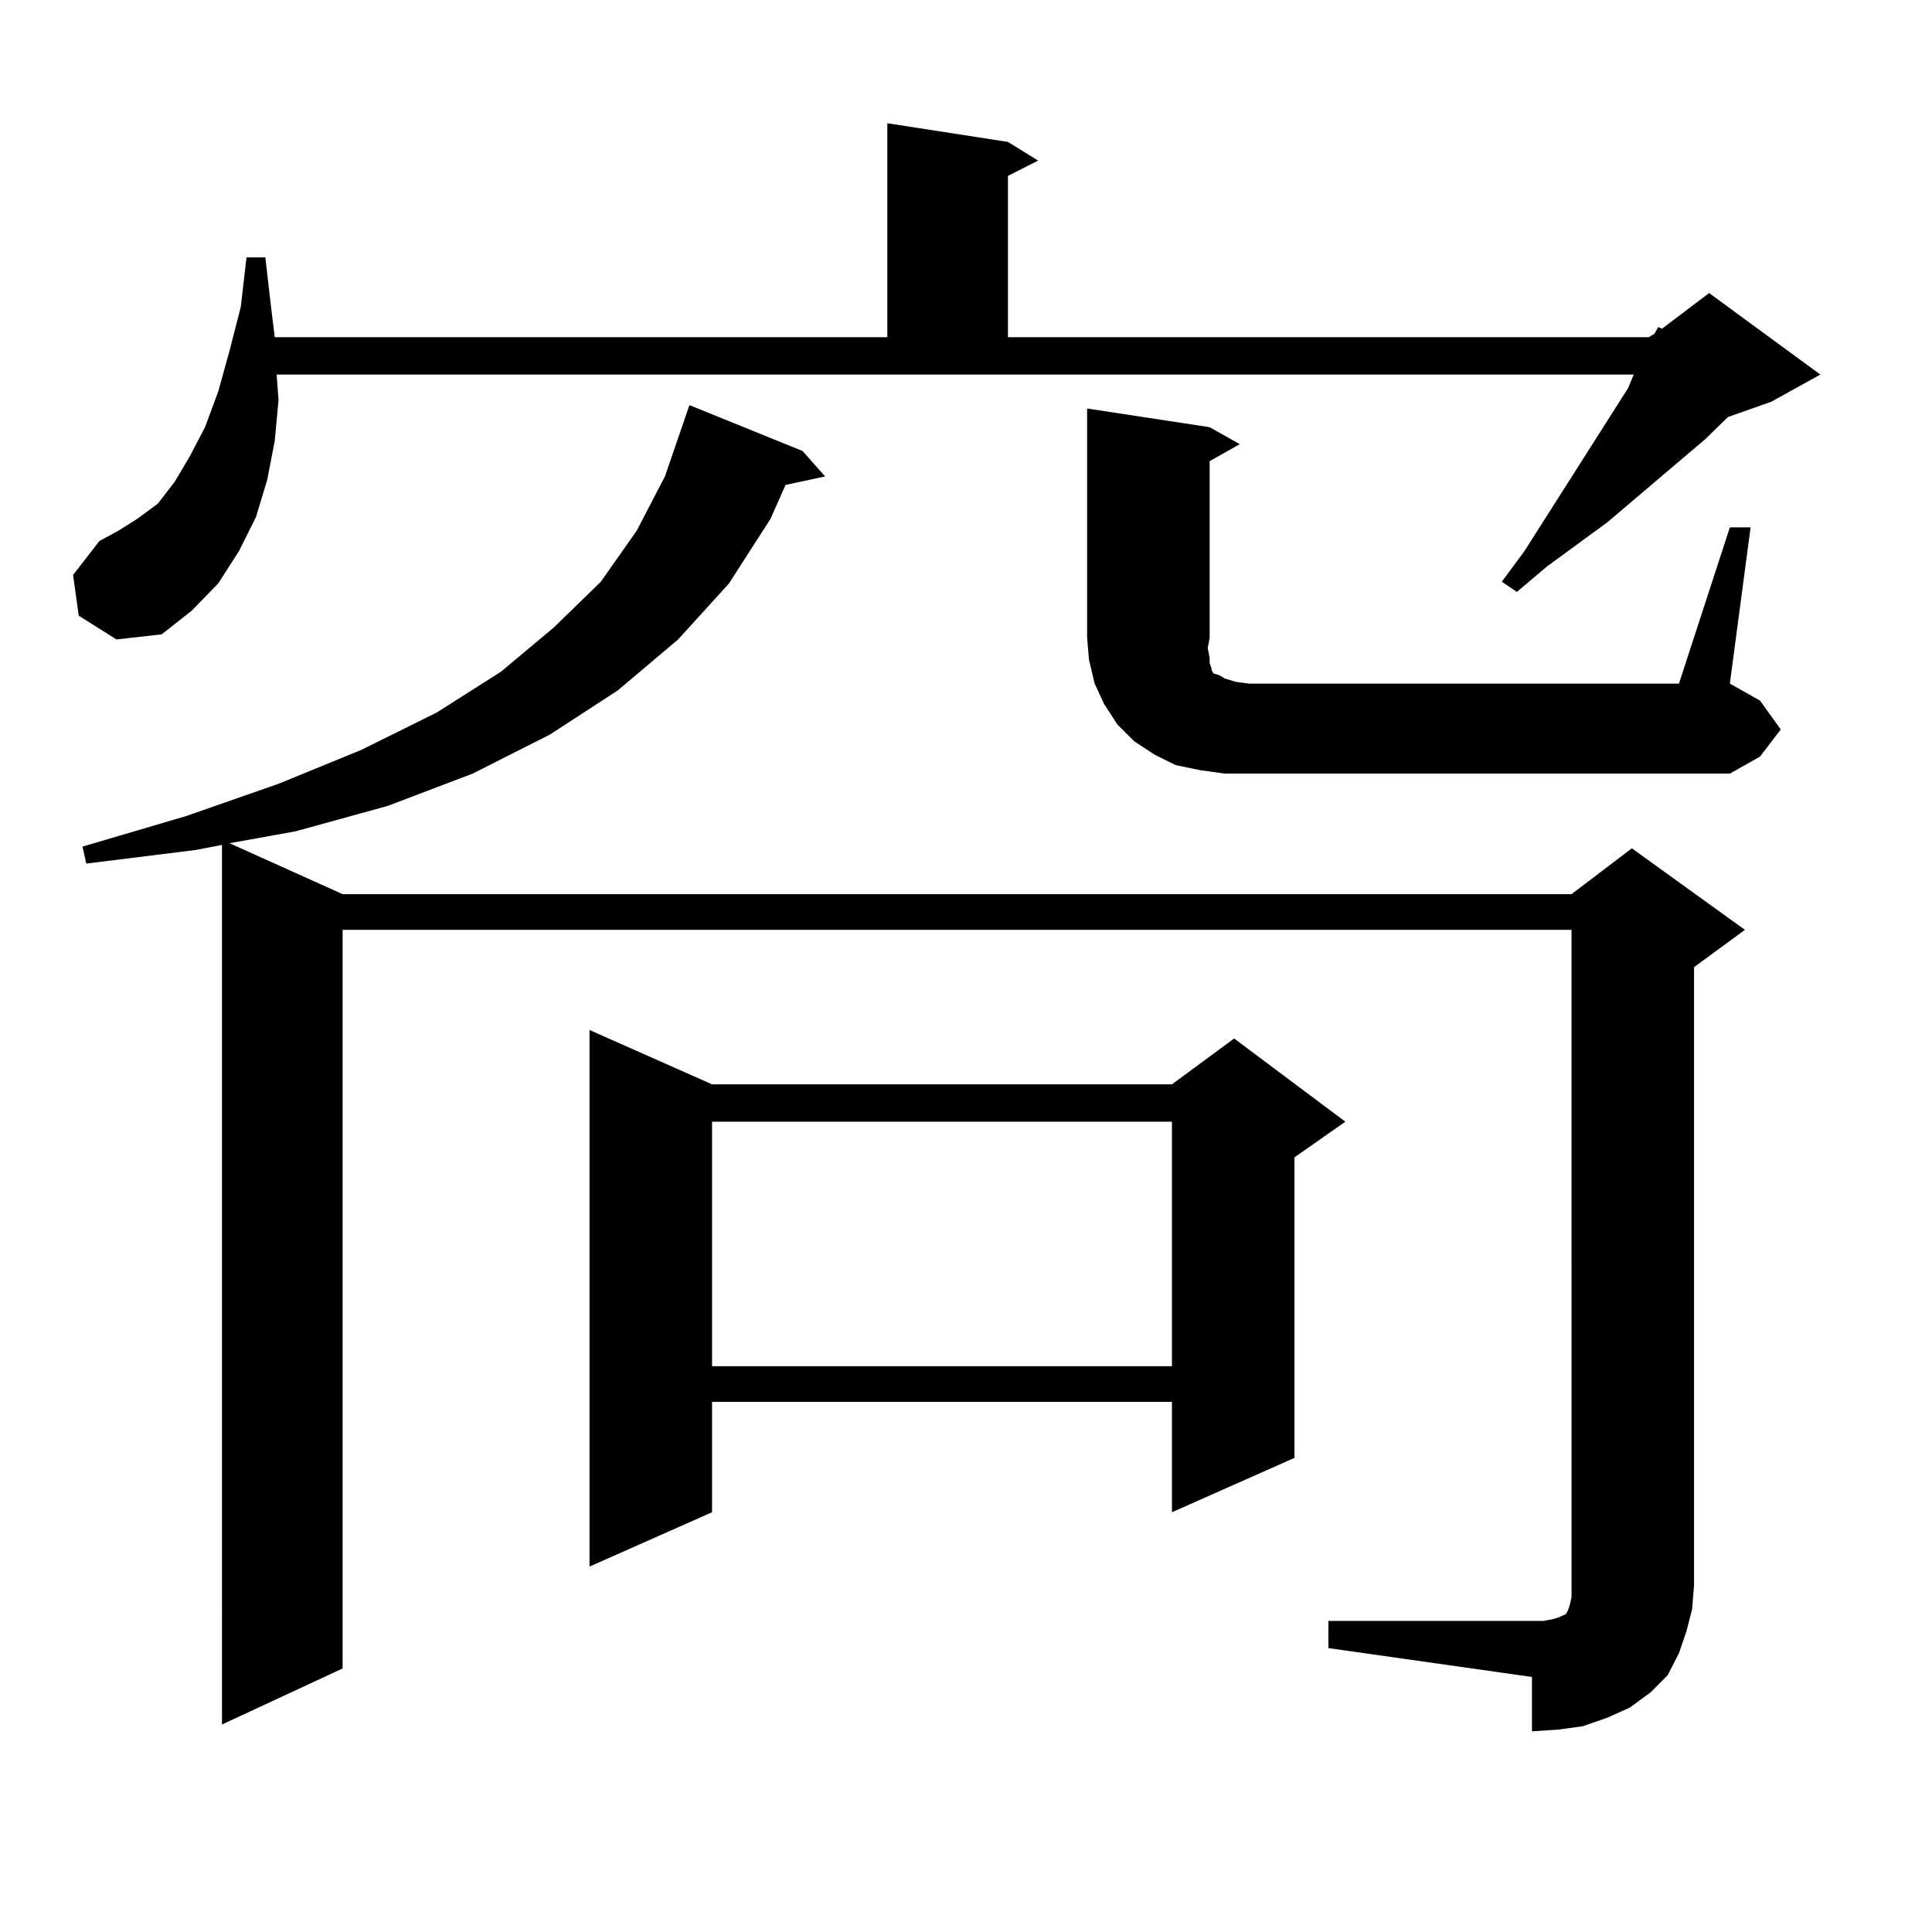 <?xml version="1.0" encoding="utf-8"?>
<!-- Generator: Adobe Illustrator 16.0.0, SVG Export Plug-In . SVG Version: 6.00 Build 0)  -->
<!DOCTYPE svg PUBLIC "-//W3C//DTD SVG 1.1//EN" "http://www.w3.org/Graphics/SVG/1.1/DTD/svg11.dtd">
<svg version="1.1" id="图层_1" xmlns="http://www.w3.org/2000/svg" xmlns:xlink="http://www.w3.org/1999/xlink" x="0px" y="0px"
	 width="1000px" height="1000px" viewBox="0 0 1000 1000" enable-background="new 0 0 1000 1000" xml:space="preserve">
<path d="M40.755,318.672l-2.927-21.094L51.486,280l9.756-5.273l9.756-6.152l10.731-7.91l8.78-11.426l7.805-13.184l7.805-14.941
	l6.829-18.457l5.854-21.094l5.854-22.852l2.927-25.488h9.756l2.927,25.488l1.951,15.82h317.065V63.789l62.438,9.668l15.609,9.668
	l-15.609,7.91v83.496h331.699l2.927-1.758l1.951-3.516l1.951,0.879l24.39-18.457l57.56,42.188l-25.365,14.063l-22.438,7.91
	l-11.707,11.426l-50.73,43.066l-31.219,22.852l-15.609,13.184l-7.805-5.273l11.707-15.82l53.657-84.375l2.927-7.031H143.191
	l0.976,13.184l-1.951,21.094l-3.902,20.215l-5.854,19.336l-8.78,17.578l-10.731,16.699L99.29,316.035L83.681,328.34l-23.414,2.637
	L40.755,318.672z M687.568,838.984h111.217l4.878-0.879l2.927-0.879l1.951-0.879l1.951-0.879l0.976-1.758l0.976-2.637l0.976-4.395
	v-6.152V481.27H177.337v382.324l-62.438,29.004V437.324l-13.658,2.637l-56.584,7.031l-1.951-8.789l53.657-15.82l47.804-16.699
	l42.926-17.578l39.023-19.336l33.17-21.094l27.316-22.852l24.39-23.73l18.536-26.367l14.634-28.125l12.683-36.914l58.535,23.73
	l11.707,13.184l-20.487,4.395l-7.805,17.578l-21.463,33.398l-26.341,29.004l-31.219,26.367l-35.121,22.852l-39.999,20.215
	l-43.901,16.699l-47.804,13.184l-34.146,6.152l58.535,26.367h636.082l31.219-23.73l58.535,42.188l-26.341,19.336v319.922
	l-0.976,12.305l-2.927,11.426l-3.902,11.426l-5.854,11.426l-8.78,8.789l-10.731,7.91l-11.707,5.273l-12.683,4.395l-12.683,1.758
	l-13.658,0.879v-28.125l-105.363-14.941V838.984z M368.552,561.25h238.043l32.194-23.73l57.56,43.066l-26.341,18.457v155.566
	l-63.413,28.125v-57.129H368.552v57.129l-63.413,28.125V533.125L368.552,561.25z M368.552,580.586v126.563h238.043V580.586H368.552z
	 M895.368,272.969H906.1l-10.731,80.859l15.609,8.789l10.731,14.941l-10.731,14.063l-15.609,8.789H646.594h-12.683l-12.683-1.758
	l-12.683-2.637l-10.731-5.273l-10.731-7.031l-8.78-8.789l-6.829-10.547l-4.878-10.547l-2.927-12.305l-0.976-11.426V211.445
	l63.413,9.668l15.609,8.789l-15.609,8.789v91.406l-0.976,5.273l0.976,5.273v2.637l0.976,2.637v0.879l0.976,1.758l2.927,0.879
	l2.927,1.758l5.854,1.758l6.829,0.879h222.434L895.368,272.969z"/>
</svg>
